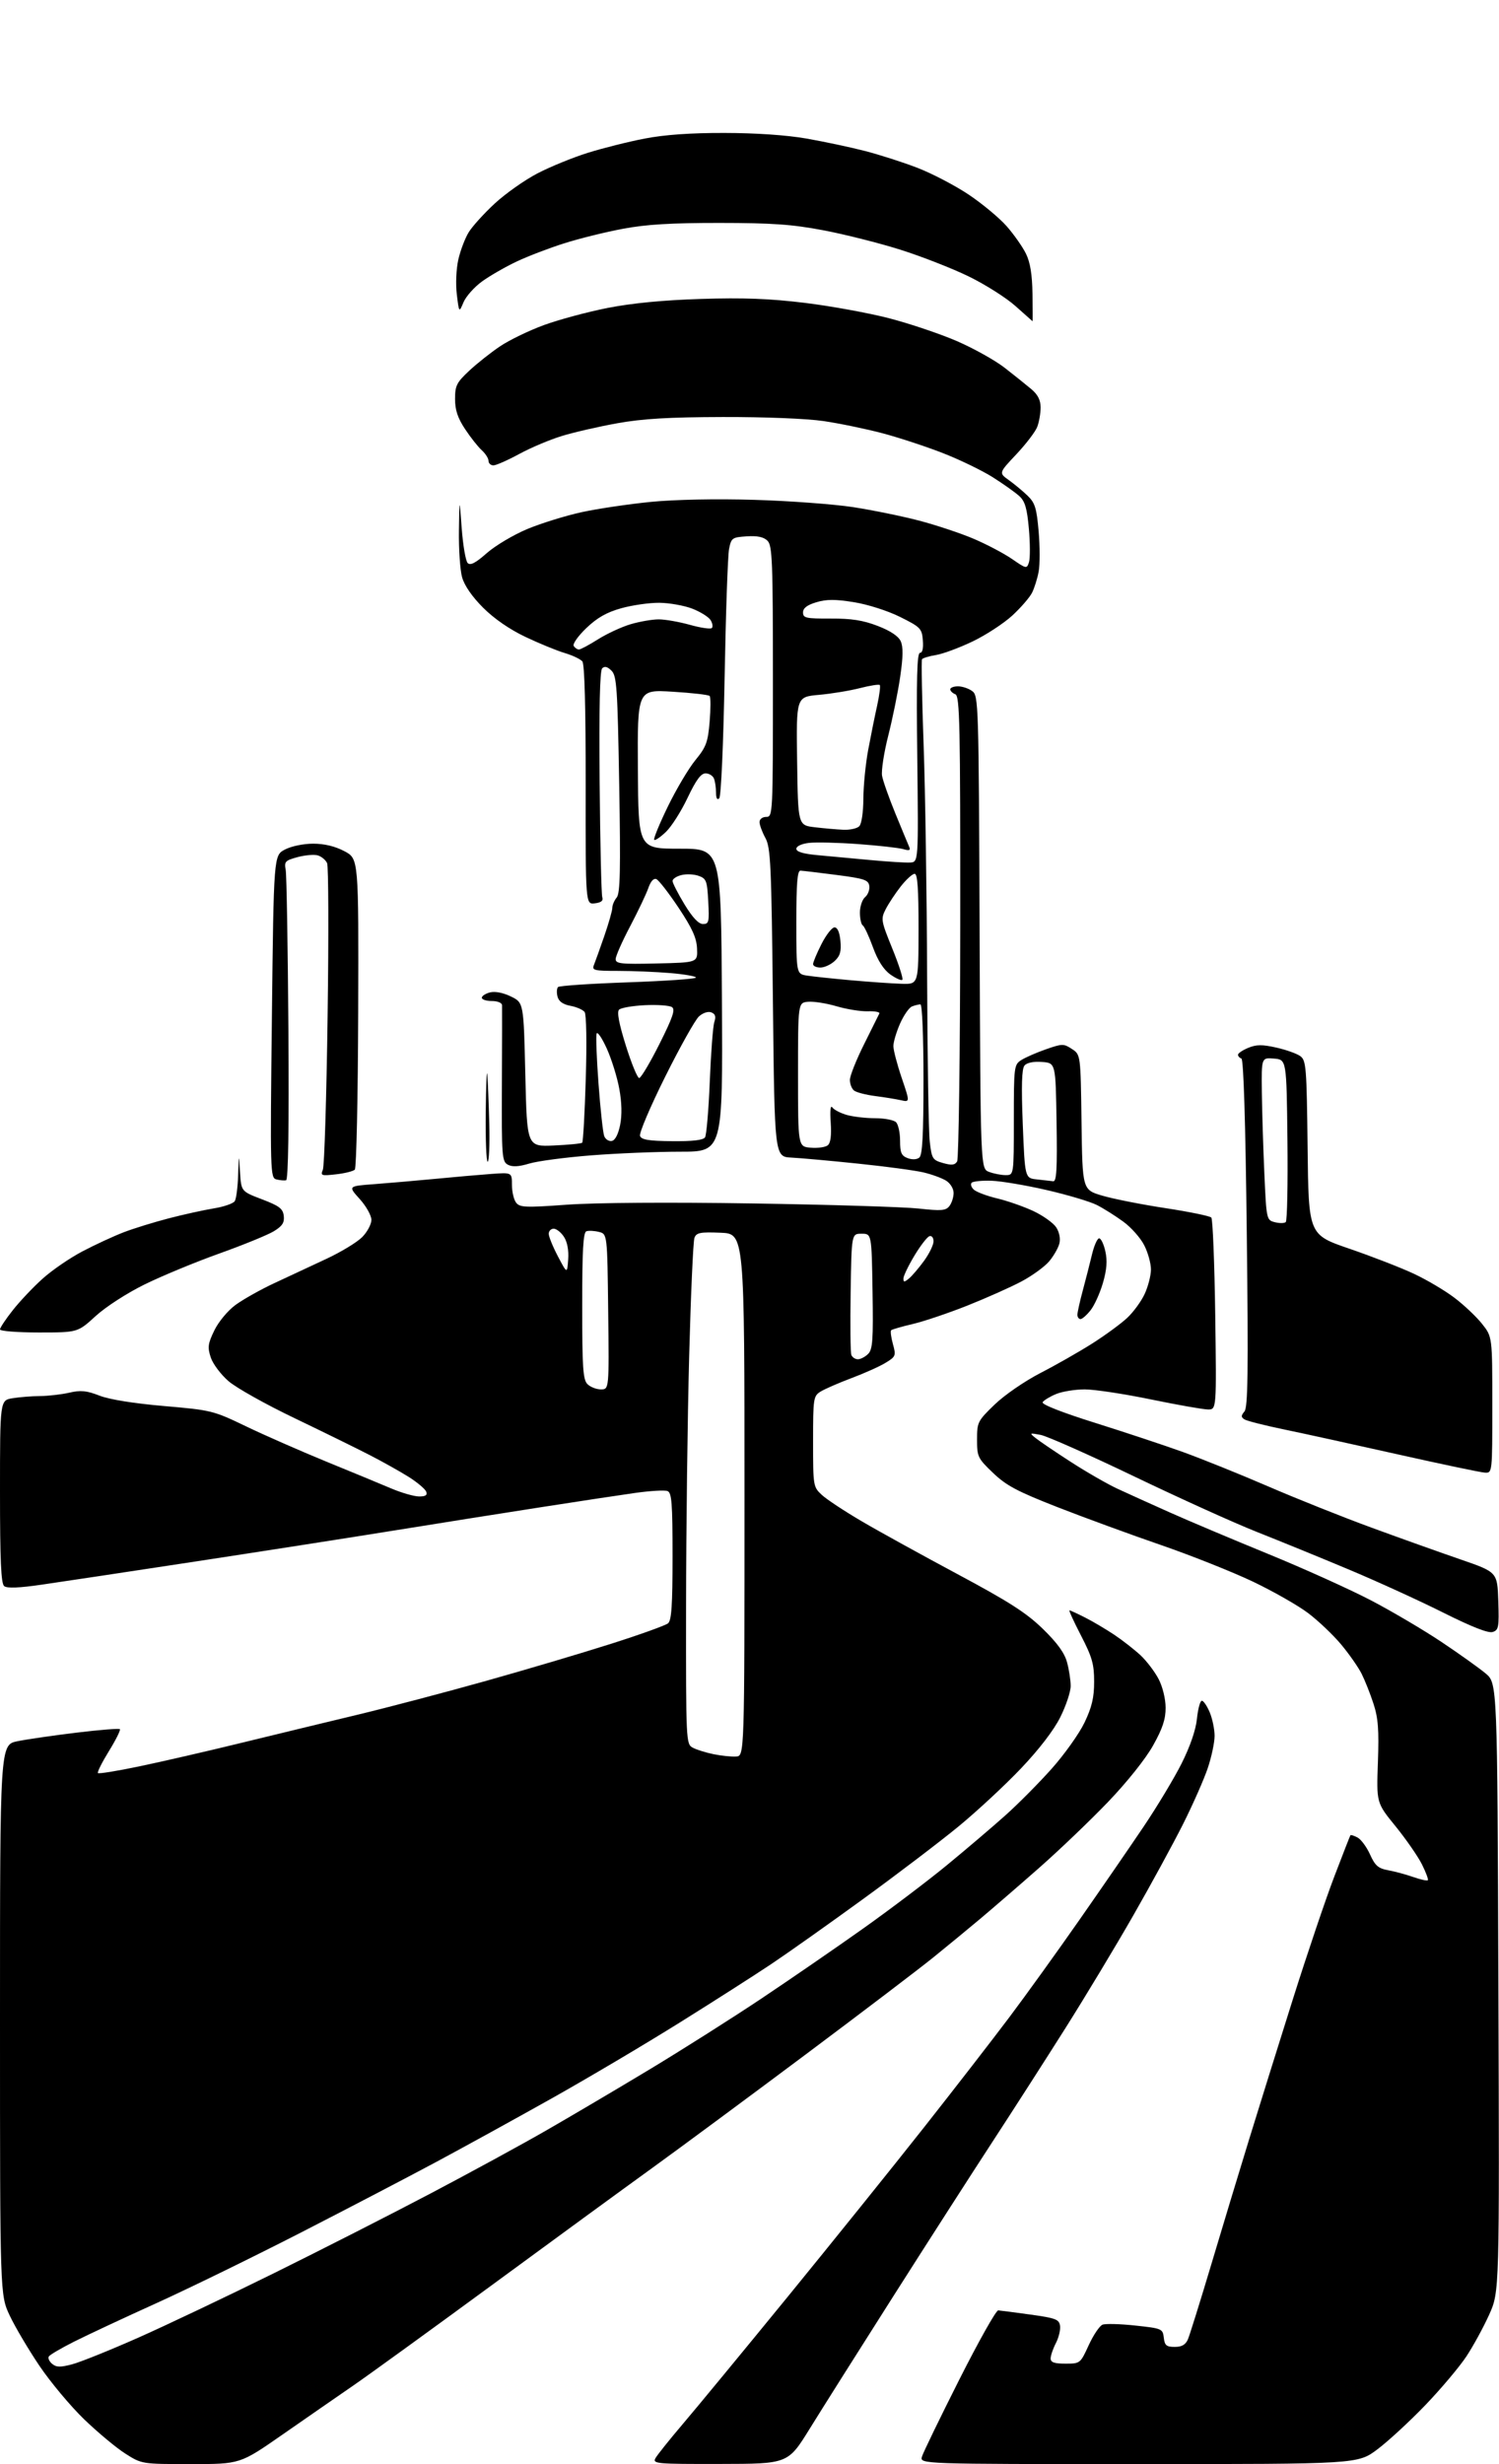 <?xml version="1.0" encoding="UTF-8" standalone="no"?>
<svg 
  version="1.1" 
  xmlns="http://www.w3.org/2000/svg" 
  xmlns:xlink="http://www.w3.org/1999/xlink" 
  xmlns:svg="http://www.w3.org/2000/svg"
  xmlns:rdf="http://www.w3.org/1999/02/22-rdf-syntax-ns#"
  xmlns:cc="http://creativecommons.org/ns#"
  xmlns:dc="http://purl.org/dc/elements/1.1/"
  viewBox="0 0 448 736"
  width="448"
  height="736"
>
<style>svg {background-color: white; }</style>"
<path stroke="none" fill="black" fill-rule="evenodd" d="M57.07,736.00C42.39,736.00 42.39,736.00 37.45,732.87C34.74,731.15 29.20,726.53 25.14,722.62C21.08,718.70 15.08,711.52 11.80,706.67C8.52,701.81 4.52,695.06 2.92,691.67C0.00,685.50 0.00,685.50 0.00,603.32C-0.00,521.14 -0.00,521.14 5.25,520.08C8.14,519.50 16.09,518.35 22.92,517.52C29.75,516.69 35.56,516.23 35.82,516.49C36.09,516.75 34.61,519.71 32.55,523.05C30.49,526.39 29.01,529.34 29.27,529.60C29.53,529.87 35.09,528.97 41.62,527.60C48.16,526.24 61.83,523.10 72.00,520.61C82.17,518.13 97.92,514.31 107.00,512.14C116.08,509.96 133.27,505.43 145.22,502.08C157.16,498.73 173.99,493.74 182.62,490.99C191.24,488.25 198.90,485.50 199.65,484.88C200.70,484.01 201.00,479.52 201.00,464.85C201.00,448.88 200.76,445.85 199.48,445.36C198.65,445.04 194.26,445.30 189.73,445.94C185.21,446.58 172.72,448.47 162.00,450.14C151.28,451.80 131.66,454.91 118.40,457.05C105.15,459.19 78.15,463.40 58.40,466.41C38.66,469.42 18.00,472.53 12.50,473.32C5.72,474.31 2.10,474.45 1.25,473.76C0.31,473.00 -0.00,466.10 -0.00,445.51C0.00,418.26 0.00,418.26 3.75,417.64C5.81,417.30 9.52,417.01 12.00,416.99C14.48,416.97 18.40,416.51 20.72,415.98C24.12,415.19 25.86,415.36 29.72,416.86C32.69,418.02 39.99,419.19 49.00,419.97C63.16,421.19 63.73,421.33 73.50,426.02C79.00,428.67 89.80,433.40 97.50,436.56C105.20,439.71 113.97,443.33 117.00,444.62C120.03,445.90 123.72,446.96 125.22,446.98C127.19,446.99 127.78,446.60 127.38,445.55C127.07,444.75 124.72,442.77 122.16,441.15C119.60,439.54 114.35,436.60 110.50,434.62C106.65,432.64 96.53,427.67 88.00,423.58C79.47,419.50 70.62,414.54 68.32,412.56C66.02,410.58 63.62,407.39 62.99,405.47C61.99,402.44 62.13,401.36 64.05,397.40C65.30,394.81 68.05,391.50 70.38,389.78C72.65,388.12 77.88,385.18 82.00,383.26C86.12,381.34 93.10,378.09 97.50,376.03C101.90,373.98 106.74,371.04 108.25,369.51C109.76,367.98 111.00,365.66 111.00,364.37C111.00,363.07 109.43,360.27 107.51,358.14C104.02,354.28 104.02,354.28 111.76,353.70C116.02,353.38 124.22,352.67 130.00,352.12C135.78,351.56 143.31,350.90 146.75,350.65C153.00,350.19 153.00,350.19 153.00,353.90C153.00,355.95 153.56,358.34 154.25,359.23C155.36,360.66 157.05,360.73 169.50,359.83C177.96,359.22 199.93,359.07 225.00,359.46C247.82,359.82 270.10,360.50 274.50,360.98C281.36,361.73 282.68,361.62 283.75,360.23C284.44,359.34 285.00,357.59 285.00,356.33C285.00,355.04 284.02,353.44 282.75,352.65C281.51,351.88 278.48,350.77 276.00,350.19C273.52,349.60 264.75,348.42 256.50,347.57C248.25,346.71 239.25,345.90 236.50,345.76C231.50,345.50 231.50,345.50 231.00,299.50C230.55,258.16 230.32,253.18 228.75,250.30C227.79,248.54 227.00,246.40 227.00,245.55C227.00,244.67 227.86,244.00 229.00,244.00C230.97,244.00 231.00,243.33 231.00,203.57C231.00,167.62 230.82,162.96 229.38,161.52C228.24,160.39 226.38,159.99 223.17,160.20C218.80,160.49 218.55,160.67 217.89,164.00C217.51,165.93 216.91,183.25 216.56,202.49C216.19,222.50 215.50,237.90 214.96,238.44C214.35,239.05 214.00,238.45 214.00,236.78C214.00,235.34 213.73,233.45 213.39,232.58C213.06,231.71 211.93,231.00 210.87,231.00C209.48,231.00 208.02,232.99 205.50,238.29C203.60,242.31 200.69,246.89 199.03,248.47C197.38,250.06 195.79,251.13 195.51,250.85C195.24,250.57 197.07,246.10 199.59,240.92C202.11,235.74 205.82,229.49 207.84,227.03C211.06,223.10 211.57,221.71 212.09,215.53C212.41,211.66 212.41,208.22 212.09,207.88C211.76,207.53 206.78,206.96 201.00,206.61C190.50,205.97 190.50,205.97 190.64,229.73C190.79,253.50 190.79,253.50 203.14,253.50C215.50,253.50 215.50,253.50 215.76,298.75C216.02,344.00 216.02,344.00 203.32,344.00C196.33,344.00 184.33,344.49 176.64,345.10C168.96,345.70 160.65,346.80 158.17,347.55C155.02,348.50 153.12,348.60 151.79,347.89C150.02,346.94 149.91,345.47 150.00,324.19C150.06,311.71 150.08,300.94 150.05,300.25C150.02,299.54 148.71,299.00 147.00,299.00C145.35,299.00 144.00,298.56 144.00,298.02C144.00,297.48 145.11,296.76 146.46,296.42C147.97,296.04 150.40,296.52 152.71,297.65C156.50,299.50 156.50,299.50 157.00,321.00C157.50,342.50 157.50,342.50 165.50,342.15C169.90,341.96 173.72,341.58 174.00,341.32C174.28,341.06 174.76,332.44 175.07,322.17C175.40,311.40 175.25,302.98 174.72,302.28C174.21,301.60 172.31,300.77 170.49,300.43C168.25,300.01 167.00,299.12 166.62,297.67C166.32,296.50 166.39,295.22 166.78,294.82C167.18,294.43 176.61,293.80 187.75,293.41C198.89,293.02 208.00,292.38 208.00,292.00C208.00,291.61 204.56,291.00 200.35,290.65C196.14,290.29 189.12,290.00 184.74,290.00C177.56,290.00 176.86,289.83 177.50,288.25C177.89,287.29 179.29,283.38 180.61,279.57C181.92,275.77 183.00,271.98 183.00,271.15C183.00,270.33 183.59,268.95 184.31,268.08C185.35,266.82 185.50,259.97 185.06,234.28C184.56,205.44 184.32,201.88 182.76,200.33C181.54,199.11 180.70,198.90 179.97,199.63C179.27,200.33 179.02,211.63 179.21,233.59C179.37,251.69 179.72,267.18 180.00,268.00C180.35,269.05 179.68,269.59 177.75,269.82C175.00,270.13 175.00,270.13 175.04,234.47C175.06,211.47 174.71,198.36 174.05,197.56C173.49,196.88 171.11,195.75 168.76,195.05C166.42,194.35 161.14,192.19 157.04,190.24C152.31,188.00 147.68,184.81 144.38,181.51C141.08,178.21 138.78,174.88 138.10,172.41C137.50,170.26 137.08,164.00 137.16,158.50C137.30,148.50 137.30,148.50 137.99,157.79C138.37,162.89 139.17,167.57 139.78,168.18C140.58,168.98 142.13,168.17 145.50,165.20C148.05,162.96 153.51,159.72 157.64,158.00C161.78,156.28 169.07,154.02 173.85,152.98C178.63,151.94 187.93,150.56 194.52,149.91C201.78,149.20 213.98,148.96 225.50,149.30C235.95,149.61 249.22,150.59 255.00,151.48C260.77,152.37 269.66,154.19 274.75,155.52C279.83,156.86 287.15,159.29 291.01,160.94C294.87,162.58 300.02,165.29 302.45,166.96C306.76,169.93 306.88,169.95 307.53,167.91C307.89,166.76 307.88,162.30 307.50,157.99C306.95,151.82 306.35,149.75 304.65,148.19C303.47,147.11 299.90,144.57 296.72,142.56C293.54,140.55 286.79,137.28 281.72,135.31C276.65,133.33 268.51,130.67 263.64,129.38C258.77,128.10 250.89,126.47 246.14,125.77C241.10,125.03 228.53,124.53 216.00,124.56C199.86,124.60 192.01,125.07 184.50,126.42C179.00,127.41 171.57,129.11 168.00,130.20C164.43,131.28 158.67,133.71 155.22,135.58C151.76,137.46 148.27,139.00 147.47,139.00C146.66,139.00 146.00,138.39 146.00,137.65C146.00,136.92 145.09,135.49 143.98,134.48C142.87,133.48 140.62,130.63 138.98,128.15C136.79,124.84 136.00,122.47 136.00,119.17C136.00,115.19 136.47,114.25 140.25,110.72C142.59,108.54 146.75,105.24 149.51,103.40C152.27,101.55 158.16,98.71 162.61,97.08C167.06,95.46 175.61,93.16 181.60,91.98C188.88,90.55 198.14,89.65 209.50,89.29C222.19,88.89 230.05,89.19 240.50,90.46C248.20,91.40 259.50,93.46 265.61,95.03C271.72,96.61 280.84,99.67 285.88,101.84C290.92,104.02 297.40,107.62 300.27,109.86C303.15,112.10 306.74,114.98 308.25,116.25C310.18,117.88 311.00,119.52 311.00,121.72C311.00,123.45 310.55,126.05 310.00,127.49C309.46,128.93 306.64,132.62 303.75,135.69C298.50,141.26 298.50,141.26 301.47,143.38C303.11,144.55 305.63,146.64 307.07,148.02C309.33,150.19 309.80,151.71 310.41,158.69C310.80,163.17 310.81,168.56 310.43,170.66C310.05,172.77 309.15,175.65 308.44,177.05C307.73,178.46 305.08,181.52 302.54,183.86C299.99,186.20 294.67,189.68 290.71,191.58C286.74,193.48 281.80,195.32 279.73,195.65C277.65,195.99 275.77,196.56 275.55,196.92C275.33,197.28 275.55,208.81 276.04,222.54C276.53,236.27 277.00,267.30 277.08,291.50C277.17,315.70 277.52,337.96 277.87,340.97C278.46,346.11 278.70,346.49 281.84,347.39C284.42,348.12 285.37,348.02 286.05,346.92C286.53,346.14 286.95,314.55 286.98,276.72C287.02,216.20 286.85,207.88 285.51,207.37C284.68,207.05 284.00,206.38 284.00,205.89C284.00,205.40 285.04,205.00 286.31,205.00C287.58,205.00 289.49,205.64 290.56,206.42C292.44,207.80 292.51,209.87 292.77,278.45C293.04,349.06 293.04,349.06 295.58,350.03C296.98,350.56 299.23,351.00 300.57,351.00C303.00,351.00 303.00,351.00 303.00,334.52C303.00,318.53 303.07,318.00 305.25,316.62C306.49,315.83 309.81,314.38 312.63,313.40C317.48,311.71 317.91,311.71 320.36,313.32C322.96,315.02 322.96,315.02 323.23,335.21C323.50,355.39 323.50,355.39 329.50,357.15C332.80,358.12 341.29,359.79 348.37,360.87C355.44,361.95 361.58,363.21 362.02,363.67C362.45,364.12 362.97,377.21 363.19,392.75C363.58,421.00 363.58,421.00 361.04,421.00C359.64,420.99 351.98,419.65 344.00,418.00C336.02,416.35 327.12,415.01 324.22,415.00C321.31,415.00 317.43,415.63 315.59,416.40C313.75,417.17 311.96,418.26 311.61,418.83C311.21,419.46 317.30,421.86 327.23,424.98C336.18,427.79 348.00,431.71 353.50,433.69C359.00,435.67 370.48,440.29 379.00,443.97C387.52,447.65 401.48,453.21 410.00,456.33C418.52,459.45 430.45,463.71 436.50,465.79C447.50,469.58 447.50,469.58 447.79,478.21C448.05,486.05 447.89,486.90 446.11,487.46C444.80,487.88 439.88,485.95 431.32,481.67C424.27,478.13 411.52,472.32 403.00,468.75C394.48,465.18 382.10,460.13 375.50,457.52C368.90,454.91 352.48,447.48 339.00,441.01C325.52,434.54 312.93,428.95 311.00,428.59C307.66,427.96 307.59,428.00 309.50,429.53C310.60,430.42 315.32,433.62 320.00,436.64C324.68,439.67 330.98,443.29 334.00,444.69C337.02,446.09 344.00,449.24 349.50,451.70C355.00,454.16 368.27,459.76 379.00,464.15C389.73,468.54 403.60,474.80 409.83,478.06C416.06,481.32 425.51,486.90 430.83,490.45C436.15,494.00 442.07,498.23 444.00,499.84C447.50,502.78 447.50,502.78 447.82,593.64C448.14,684.50 448.14,684.50 445.09,691.31C443.41,695.05 440.34,700.67 438.28,703.80C436.21,706.94 430.70,713.47 426.04,718.33C421.37,723.19 414.91,729.15 411.68,731.58C405.80,736.00 405.80,736.00 340.33,736.00C274.87,736.00 274.87,736.00 275.55,733.75C275.93,732.51 280.95,722.16 286.71,710.75C292.47,699.34 297.70,690.04 298.34,690.09C298.98,690.14 303.32,690.70 308.00,691.35C315.52,692.39 316.54,692.78 316.81,694.70C316.98,695.89 316.42,698.22 315.56,699.88C314.70,701.54 314.00,703.60 314.00,704.45C314.00,705.62 315.10,706.00 318.43,706.00C322.82,706.00 322.87,705.96 325.38,700.49C326.77,697.46 328.63,694.70 329.51,694.36C330.40,694.02 334.81,694.13 339.31,694.62C347.25,695.47 347.51,695.58 347.82,698.25C348.08,700.56 348.61,701.00 351.09,701.00C353.20,701.00 354.32,700.36 355.02,698.75C355.55,697.51 358.68,687.50 361.97,676.50C365.25,665.50 370.36,648.62 373.32,639.00C376.28,629.38 382.19,610.48 386.44,597.00C390.70,583.52 396.25,567.10 398.78,560.50C401.30,553.90 403.47,548.35 403.60,548.17C403.72,547.99 404.69,548.30 405.74,548.86C406.78,549.42 408.46,551.70 409.46,553.92C410.97,557.27 411.91,558.08 414.89,558.63C416.88,558.99 420.26,559.91 422.41,560.66C424.55,561.41 426.50,561.84 426.73,561.61C426.95,561.38 426.16,559.24 424.96,556.85C423.76,554.46 420.21,549.35 417.08,545.49C411.37,538.49 411.37,538.49 411.81,526.36C412.15,516.63 411.89,513.17 410.48,508.87C409.52,505.91 407.92,501.90 406.94,499.94C405.96,497.99 403.21,494.05 400.83,491.20C398.45,488.35 394.02,484.14 391.00,481.85C387.98,479.56 380.55,475.33 374.50,472.44C368.45,469.56 356.07,464.63 347.00,461.50C337.93,458.38 323.99,453.27 316.02,450.16C304.00,445.46 300.74,443.73 296.77,439.93C292.23,435.59 292.00,435.10 292.00,429.99C292.00,424.81 292.20,424.42 297.25,419.54C300.21,416.68 306.20,412.56 311.00,410.08C315.68,407.67 322.65,403.70 326.50,401.25C330.35,398.80 335.02,395.38 336.87,393.65C338.73,391.92 341.08,388.70 342.10,386.50C343.12,384.30 343.97,381.02 343.98,379.21C343.99,377.40 343.09,374.13 341.97,371.95C340.86,369.76 338.05,366.59 335.72,364.90C333.40,363.20 329.87,360.98 327.88,359.96C325.89,358.93 319.16,356.92 312.91,355.48C306.67,354.04 299.23,352.78 296.37,352.68C293.51,352.58 290.82,352.85 290.40,353.27C289.97,353.70 290.27,354.63 291.06,355.35C291.85,356.06 294.98,357.23 298.00,357.95C301.02,358.66 305.88,360.36 308.79,361.71C311.69,363.07 314.78,365.26 315.65,366.58C316.60,368.03 316.98,369.95 316.61,371.42C316.28,372.75 314.90,375.16 313.55,376.76C312.20,378.36 308.49,381.05 305.30,382.75C302.11,384.45 294.83,387.69 289.13,389.96C283.43,392.22 276.07,394.71 272.78,395.47C269.49,396.24 266.58,397.08 266.33,397.34C266.07,397.60 266.31,399.45 266.86,401.46C267.82,404.93 267.72,405.20 264.68,407.05C262.93,408.13 258.35,410.18 254.50,411.62C250.65,413.07 246.49,414.88 245.25,415.65C243.10,416.99 243.00,417.63 243.00,430.57C243.00,443.88 243.04,444.13 245.62,446.52C247.06,447.86 252.45,451.41 257.59,454.42C262.73,457.44 275.61,464.53 286.20,470.20C301.55,478.41 306.71,481.72 311.64,486.50C315.97,490.71 318.14,493.70 318.90,496.50C319.50,498.70 319.99,501.89 319.99,503.59C320.00,505.29 318.60,509.48 316.89,512.90C314.94,516.81 310.55,522.52 305.14,528.21C300.39,533.21 292.00,540.99 286.50,545.52C281.00,550.04 268.18,559.79 258.00,567.19C247.82,574.59 235.45,583.34 230.50,586.65C225.55,589.96 213.18,597.86 203.00,604.21C192.82,610.57 175.72,620.69 165.00,626.71C154.28,632.72 138.74,641.27 130.48,645.70C122.23,650.12 104.00,659.63 89.98,666.82C75.97,674.00 56.54,683.49 46.82,687.90C37.10,692.30 25.99,697.49 22.14,699.43C18.30,701.36 14.90,703.36 14.59,703.86C14.28,704.36 14.73,705.36 15.59,706.07C16.84,707.11 18.05,707.13 21.61,706.18C24.06,705.53 32.92,701.96 41.29,698.26C49.65,694.55 67.97,685.85 82.00,678.92C96.03,671.99 117.04,661.30 128.70,655.16C140.37,649.03 155.89,640.57 163.20,636.37C170.52,632.17 184.38,623.99 194.00,618.20C203.62,612.41 218.70,602.86 227.50,596.99C236.30,591.11 250.03,581.67 258.00,576.01C265.98,570.35 277.22,561.85 282.99,557.11C288.76,552.37 296.63,545.67 300.49,542.22C304.35,538.77 310.60,532.47 314.38,528.22C318.16,523.97 322.55,517.80 324.13,514.50C326.33,509.89 327.00,507.06 327.00,502.30C327.00,497.05 326.40,494.96 323.09,488.55C320.94,484.40 319.38,481.00 319.63,481.00C319.88,481.00 321.97,481.96 324.29,483.14C326.61,484.31 330.52,486.63 333.00,488.28C335.48,489.94 339.00,492.69 340.84,494.39C342.67,496.10 345.11,499.30 346.26,501.50C347.47,503.82 348.35,507.42 348.36,510.06C348.38,513.50 347.46,516.28 344.61,521.37C342.38,525.36 336.88,532.25 331.17,538.21C325.85,543.76 316.55,552.65 310.50,557.97C304.45,563.29 296.57,570.09 293.00,573.09C289.43,576.09 283.12,581.27 279.00,584.61C274.88,587.95 257.72,600.99 240.87,613.59C224.02,626.19 203.32,641.49 194.87,647.60C186.42,653.70 164.84,669.45 146.93,682.60C129.01,695.74 110.43,709.20 105.64,712.50C100.84,715.80 91.26,722.44 84.34,727.25C71.76,736.00 71.76,736.00 57.07,736.00zM215.21,735.96C196.19,736.00 194.99,735.89 195.89,734.25C196.42,733.29 200.11,728.67 204.09,724.00C208.07,719.33 222.18,702.23 235.44,686.00C248.69,669.77 266.99,647.05 276.10,635.50C285.21,623.95 296.72,609.10 301.68,602.50C306.64,595.90 316.04,582.85 322.57,573.50C329.10,564.15 337.74,551.61 341.77,545.63C345.80,539.65 350.92,531.14 353.14,526.73C355.70,521.62 357.38,516.74 357.73,513.35C358.03,510.41 358.69,508.00 359.19,508.00C359.69,508.00 360.75,509.56 361.55,511.47C362.35,513.38 363.00,516.54 363.00,518.50C363.00,520.46 362.08,524.80 360.95,528.15C359.82,531.49 356.50,539.02 353.56,544.87C350.62,550.71 343.97,562.92 338.77,572.00C333.58,581.08 324.42,596.28 318.42,605.79C312.41,615.29 302.59,630.59 296.58,639.79C290.57,648.98 277.30,669.65 267.08,685.71C256.86,701.78 245.57,719.65 242.00,725.43C235.50,735.93 235.50,735.93 215.21,735.96zM220.00,524.66C222.50,524.50 222.50,524.50 222.50,446.50C222.50,368.50 222.50,368.50 215.37,368.21C209.28,367.96 208.15,368.18 207.55,369.71C207.17,370.69 206.46,386.57 205.97,405.00C205.48,423.43 205.06,457.05 205.04,479.71C205.00,520.24 205.03,520.95 207.05,522.02C208.17,522.63 210.98,523.50 213.30,523.97C215.61,524.44 218.62,524.75 220.00,524.66zM443.75,439.86C442.51,439.79 430.93,437.36 418.00,434.46C405.07,431.56 389.73,428.20 383.90,426.99C378.07,425.79 372.70,424.43 371.96,423.98C370.87,423.30 370.86,422.87 371.92,421.60C372.96,420.35 373.10,409.81 372.62,368.27C372.23,334.85 371.66,316.39 371.01,316.17C370.45,315.98 370.00,315.48 370.00,315.04C370.00,314.60 371.38,313.67 373.06,312.98C375.48,311.97 377.23,311.96 381.43,312.90C384.34,313.55 387.58,314.70 388.62,315.46C390.36,316.74 390.52,318.72 390.80,342.82C391.09,368.80 391.09,368.80 403.27,372.97C409.97,375.27 418.61,378.62 422.47,380.42C426.34,382.22 431.84,385.47 434.69,387.64C437.55,389.80 441.26,393.31 442.94,395.43C446.00,399.28 446.00,399.28 446.00,419.64C446.00,440.00 446.00,440.00 443.75,439.86zM179.59,415.00C182.04,415.00 182.04,415.00 181.77,391.79C181.50,368.59 181.50,368.59 179.00,367.96C177.62,367.62 175.94,367.53 175.25,367.77C174.30,368.11 174.00,373.48 174.00,390.04C174.00,408.54 174.24,412.10 175.57,413.43C176.44,414.29 178.24,415.00 179.59,415.00zM256.40,406.00C257.20,406.00 258.57,405.28 259.45,404.41C260.81,403.05 261.01,400.27 260.77,385.66C260.50,368.50 260.50,368.50 257.50,368.50C254.50,368.50 254.50,368.50 254.23,385.96C254.07,395.57 254.17,404.01 254.44,404.71C254.72,405.42 255.59,406.00 256.40,406.00zM11.61,398.00C5.22,398.00 0.00,397.59 0.00,397.09C0.00,396.59 1.72,394.00 3.83,391.34C5.93,388.67 9.95,384.43 12.76,381.91C15.56,379.39 20.93,375.71 24.68,373.75C28.43,371.78 33.98,369.22 37.00,368.06C40.02,366.90 46.10,365.03 50.50,363.89C54.90,362.75 60.94,361.42 63.93,360.93C66.91,360.45 69.72,359.47 70.16,358.77C70.61,358.07 71.06,354.57 71.17,351.00C71.38,344.50 71.38,344.50 71.74,350.18C72.10,355.86 72.10,355.86 78.30,358.22C83.48,360.20 84.55,361.01 84.81,363.18C85.04,365.20 84.39,366.21 81.81,367.78C79.99,368.88 72.65,371.88 65.50,374.43C58.35,376.99 48.32,381.14 43.20,383.66C37.93,386.25 31.58,390.35 28.56,393.12C23.22,398.00 23.22,398.00 11.61,398.00zM322.93,394.00C322.42,394.00 322.00,393.42 322.00,392.71C322.00,392.00 322.72,388.74 323.61,385.46C324.49,382.18 325.73,377.34 326.36,374.69C326.99,372.04 327.95,369.88 328.50,369.88C329.05,369.88 329.89,371.64 330.36,373.80C330.98,376.61 330.77,379.26 329.63,383.20C328.75,386.22 327.10,389.88 325.95,391.34C324.80,392.80 323.44,394.00 322.93,394.00zM271.67,381.87C272.58,381.12 274.61,378.74 276.17,376.60C277.73,374.45 279.00,371.83 279.00,370.77C279.00,369.68 278.46,369.01 277.77,369.24C277.09,369.47 275.06,372.10 273.27,375.08C271.48,378.06 270.01,381.12 270.00,381.87C270.00,383.04 270.25,383.04 271.67,381.87zM169.81,376.17C170.01,373.43 169.54,370.94 168.54,369.42C167.67,368.09 166.29,367.00 165.48,367.00C164.66,367.00 164.00,367.69 164.00,368.53C164.00,369.38 165.24,372.41 166.75,375.28C169.50,380.50 169.50,380.50 169.81,376.17zM384.27,365.03C384.69,364.66 384.92,353.59 384.77,340.43C384.50,316.50 384.50,316.50 380.75,316.19C377.00,315.88 377.00,315.88 377.12,326.19C377.19,331.86 377.53,342.78 377.87,350.46C378.49,364.29 378.52,364.42 381.00,365.06C382.38,365.41 383.85,365.40 384.27,365.03zM85.50,352.54C84.95,352.66 83.65,352.54 82.61,352.28C80.77,351.81 80.73,350.31 81.26,303.65C81.81,255.50 81.81,255.50 85.15,253.75C87.06,252.75 90.69,252.00 93.59,252.00C96.95,252.00 100.14,252.77 102.94,254.25C107.19,256.50 107.19,256.50 107.05,302.50C106.97,327.79 106.52,348.88 106.04,349.36C105.56,349.84 103.04,350.47 100.42,350.76C96.04,351.26 95.74,351.15 96.49,349.40C96.94,348.35 97.58,327.70 97.91,303.50C98.25,279.30 98.18,258.74 97.76,257.82C97.34,256.89 96.12,255.86 95.05,255.52C93.98,255.18 91.25,255.40 88.98,256.00C85.24,257.01 84.91,257.36 85.38,259.81C85.66,261.29 86.02,282.71 86.19,307.42C86.39,336.80 86.15,352.40 85.50,352.54zM314.77,352.83C315.77,352.96 315.99,349.17 315.77,335.25C315.50,317.50 315.50,317.50 311.41,317.20C308.84,317.01 306.90,317.41 306.18,318.28C305.37,319.26 305.22,324.31 305.67,335.78C306.31,351.90 306.31,351.90 309.90,352.28C311.88,352.49 314.07,352.74 314.77,352.83zM145.75,347.00C145.34,347.00 145.08,340.36 145.17,332.25C145.26,324.14 145.47,319.07 145.64,321.00C145.81,322.93 146.07,329.56 146.23,335.75C146.38,341.94 146.16,347.00 145.75,347.00zM274.75,345.76C275.68,345.01 276.00,339.08 276.00,322.38C276.00,309.45 275.61,300.00 275.08,300.00C274.58,300.00 273.45,300.27 272.58,300.61C271.71,300.94 270.10,303.25 269.00,305.73C267.90,308.22 267.00,311.24 267.00,312.45C267.00,313.66 268.12,317.93 269.48,321.94C271.96,329.23 271.96,329.23 269.23,328.62C267.73,328.29 264.25,327.72 261.50,327.37C258.75,327.01 255.94,326.28 255.25,325.74C254.56,325.20 254.00,323.77 254.00,322.57C254.00,321.38 255.90,316.59 258.22,311.95C260.53,307.30 262.60,303.15 262.81,302.72C263.02,302.29 261.46,301.99 259.34,302.06C257.23,302.13 253.03,301.45 250.00,300.56C246.97,299.67 243.15,299.07 241.50,299.22C238.50,299.50 238.50,299.50 238.50,321.00C238.50,342.50 238.50,342.50 242.32,342.81C244.42,342.99 246.71,342.66 247.40,342.08C248.25,341.38 248.53,339.13 248.27,335.27C248.02,331.73 248.21,329.99 248.75,330.77C249.24,331.47 251.18,332.48 253.06,333.02C254.95,333.56 258.76,334.00 261.54,334.00C264.32,334.00 267.14,334.54 267.80,335.20C268.46,335.86 269.00,338.35 269.00,340.73C269.00,344.31 269.39,345.21 271.25,345.92C272.60,346.43 274.00,346.37 274.75,345.76zM182.85,340.79C183.85,340.60 184.77,338.81 185.34,335.99C185.92,333.06 185.84,329.32 185.08,325.20C184.45,321.74 182.77,316.34 181.35,313.20C179.93,310.07 178.57,308.05 178.31,308.72C178.06,309.39 178.31,316.17 178.88,323.77C179.44,331.37 180.21,338.38 180.58,339.34C180.95,340.31 181.97,340.96 182.85,340.79zM200.88,340.86C206.98,340.92 210.17,340.55 210.71,339.72C211.14,339.05 211.78,331.52 212.13,323.00C212.47,314.48 213.08,306.49 213.49,305.26C214.03,303.64 213.78,302.85 212.58,302.39C211.62,302.02 210.07,302.53 208.89,303.60C207.77,304.61 203.22,312.73 198.79,321.63C194.35,330.53 190.97,338.48 191.28,339.30C191.72,340.44 193.89,340.79 200.88,340.86zM191.03,322.00C191.55,322.00 194.27,317.44 197.07,311.86C201.08,303.87 201.88,301.53 200.83,300.82C200.10,300.32 196.47,300.06 192.77,300.24C189.07,300.42 185.58,301.02 185.02,301.58C184.33,302.27 184.98,305.73 187.04,312.30C188.71,317.63 190.50,322.00 191.03,322.00zM269.50,293.85C274.50,294.00 274.50,294.00 274.52,277.50C274.53,265.45 274.22,261.00 273.35,261.00C272.70,261.00 270.84,262.69 269.22,264.75C267.60,266.81 265.57,269.88 264.71,271.56C263.21,274.49 263.29,274.98 266.69,283.35C268.65,288.16 269.99,292.34 269.68,292.65C269.37,292.96 267.76,292.25 266.10,291.07C264.08,289.63 262.35,286.94 260.89,282.93C259.69,279.63 258.32,276.70 257.85,276.41C257.38,276.12 257.00,274.39 257.00,272.56C257.00,270.74 257.70,268.67 258.55,267.96C259.40,267.25 259.96,265.75 259.80,264.62C259.54,262.82 258.34,262.42 250.00,261.34C244.78,260.66 239.94,260.09 239.25,260.06C238.30,260.01 238.00,263.73 238.00,275.45C238.00,290.91 238.00,290.91 241.25,291.41C243.04,291.69 249.00,292.32 254.50,292.81C260.00,293.30 266.75,293.77 269.50,293.85zM245.19,289.00C243.98,289.00 243.00,288.54 243.00,287.97C243.00,287.40 244.13,284.70 245.52,281.97C246.90,279.24 248.65,277.00 249.41,277.00C250.29,277.00 250.93,278.46 251.17,281.03C251.47,284.16 251.09,285.51 249.47,287.03C248.31,288.11 246.39,289.00 245.19,289.00zM196.25,287.78C208.50,287.50 208.50,287.50 208.32,283.33C208.18,280.13 206.89,277.28 202.82,271.16C199.89,266.77 196.91,262.92 196.19,262.60C195.36,262.23 194.48,263.20 193.76,265.26C193.14,267.04 190.69,272.18 188.32,276.69C185.94,281.19 184.00,285.59 184.00,286.47C184.00,287.86 185.58,288.03 196.25,287.78zM210.09,276.00C211.86,276.00 212.00,275.39 211.67,269.25C211.35,263.09 211.09,262.42 208.80,261.61C207.41,261.11 205.09,261.01 203.64,261.38C202.19,261.74 201.00,262.53 201.00,263.14C201.00,263.74 202.61,266.88 204.57,270.12C206.96,274.05 208.79,276.00 210.09,276.00zM272.00,257.63C274.50,257.50 274.50,257.50 274.14,226.25C273.86,202.78 274.06,195.00 274.95,195.00C275.69,195.00 276.01,193.63 275.81,191.25C275.52,187.73 275.11,187.31 269.00,184.27C265.29,182.43 259.38,180.54 255.22,179.87C249.63,178.97 247.03,178.97 243.97,179.89C241.20,180.72 240.00,181.64 240.00,182.94C240.00,184.60 240.87,184.79 248.25,184.76C254.46,184.73 257.94,185.27 262.32,186.96C266.10,188.41 268.50,190.01 269.19,191.52C269.95,193.19 269.91,196.21 269.04,202.13C268.38,206.69 266.77,214.59 265.48,219.69C264.18,224.79 263.35,230.21 263.62,231.73C263.89,233.25 265.68,238.32 267.60,243.00C269.52,247.68 271.37,252.13 271.71,252.91C272.19,254.00 271.79,254.16 269.92,253.62C268.59,253.24 262.55,252.56 256.50,252.12C250.45,251.68 243.81,251.52 241.75,251.77C239.55,252.03 238.00,252.76 238.00,253.53C238.00,254.41 240.06,255.03 244.25,255.42C247.69,255.74 254.78,256.40 260.00,256.88C265.23,257.37 270.62,257.71 272.00,257.63zM252.05,247.84C254.00,247.93 256.14,247.46 256.80,246.80C257.50,246.10 258.01,242.65 258.03,238.55C258.05,234.67 258.70,228.12 259.47,224.00C260.24,219.88 261.44,213.93 262.14,210.78C262.83,207.64 263.19,204.86 262.93,204.60C262.68,204.35 260.00,204.77 256.98,205.54C253.97,206.31 248.45,207.22 244.73,207.55C237.96,208.16 237.96,208.16 238.23,227.33C238.50,246.50 238.50,246.50 243.50,247.09C246.25,247.42 250.10,247.76 252.05,247.84zM173.02,194.00C173.52,194.00 176.08,192.63 178.72,190.96C181.35,189.30 185.72,187.27 188.43,186.46C191.14,185.66 194.94,185.00 196.87,185.00C198.79,185.00 203.00,185.74 206.21,186.64C209.43,187.54 212.36,187.97 212.74,187.59C213.12,187.21 212.95,186.14 212.36,185.20C211.77,184.27 209.31,182.74 206.90,181.80C204.48,180.87 200.05,180.08 197.07,180.05C194.08,180.02 188.94,180.76 185.65,181.68C181.29,182.90 178.45,184.52 175.23,187.61C172.79,189.94 171.09,192.34 171.46,192.93C171.82,193.52 172.53,194.00 173.02,194.00zM308.60,95.96C308.54,95.93 306.25,93.89 303.50,91.43C300.75,88.96 294.45,84.97 289.50,82.56C284.55,80.15 275.32,76.55 269.00,74.56C262.68,72.57 252.32,69.96 246.00,68.77C236.70,67.01 230.77,66.60 215.00,66.59C200.55,66.58 193.08,67.03 186.15,68.34C181.01,69.30 173.13,71.25 168.65,72.67C164.17,74.08 157.75,76.54 154.39,78.13C151.04,79.71 146.39,82.38 144.07,84.06C141.75,85.74 139.26,88.54 138.53,90.28C137.20,93.43 137.20,93.43 136.53,87.97C136.15,84.86 136.34,80.36 136.98,77.53C137.60,74.80 139.00,71.12 140.09,69.36C141.18,67.59 144.67,63.74 147.86,60.79C151.04,57.85 156.76,53.81 160.57,51.82C164.38,49.83 171.16,47.06 175.63,45.66C180.10,44.26 187.75,42.34 192.63,41.40C198.62,40.24 206.37,39.69 216.50,39.71C225.88,39.72 235.06,40.35 241.00,41.38C246.22,42.30 254.06,43.95 258.40,45.07C262.75,46.18 269.86,48.46 274.21,50.14C278.56,51.82 285.44,55.41 289.51,58.13C293.57,60.85 298.67,65.09 300.85,67.56C303.02,70.03 305.62,73.73 306.62,75.77C307.90,78.37 308.49,82.00 308.57,87.75C308.64,92.29 308.65,95.98 308.60,95.96z" />

</svg>